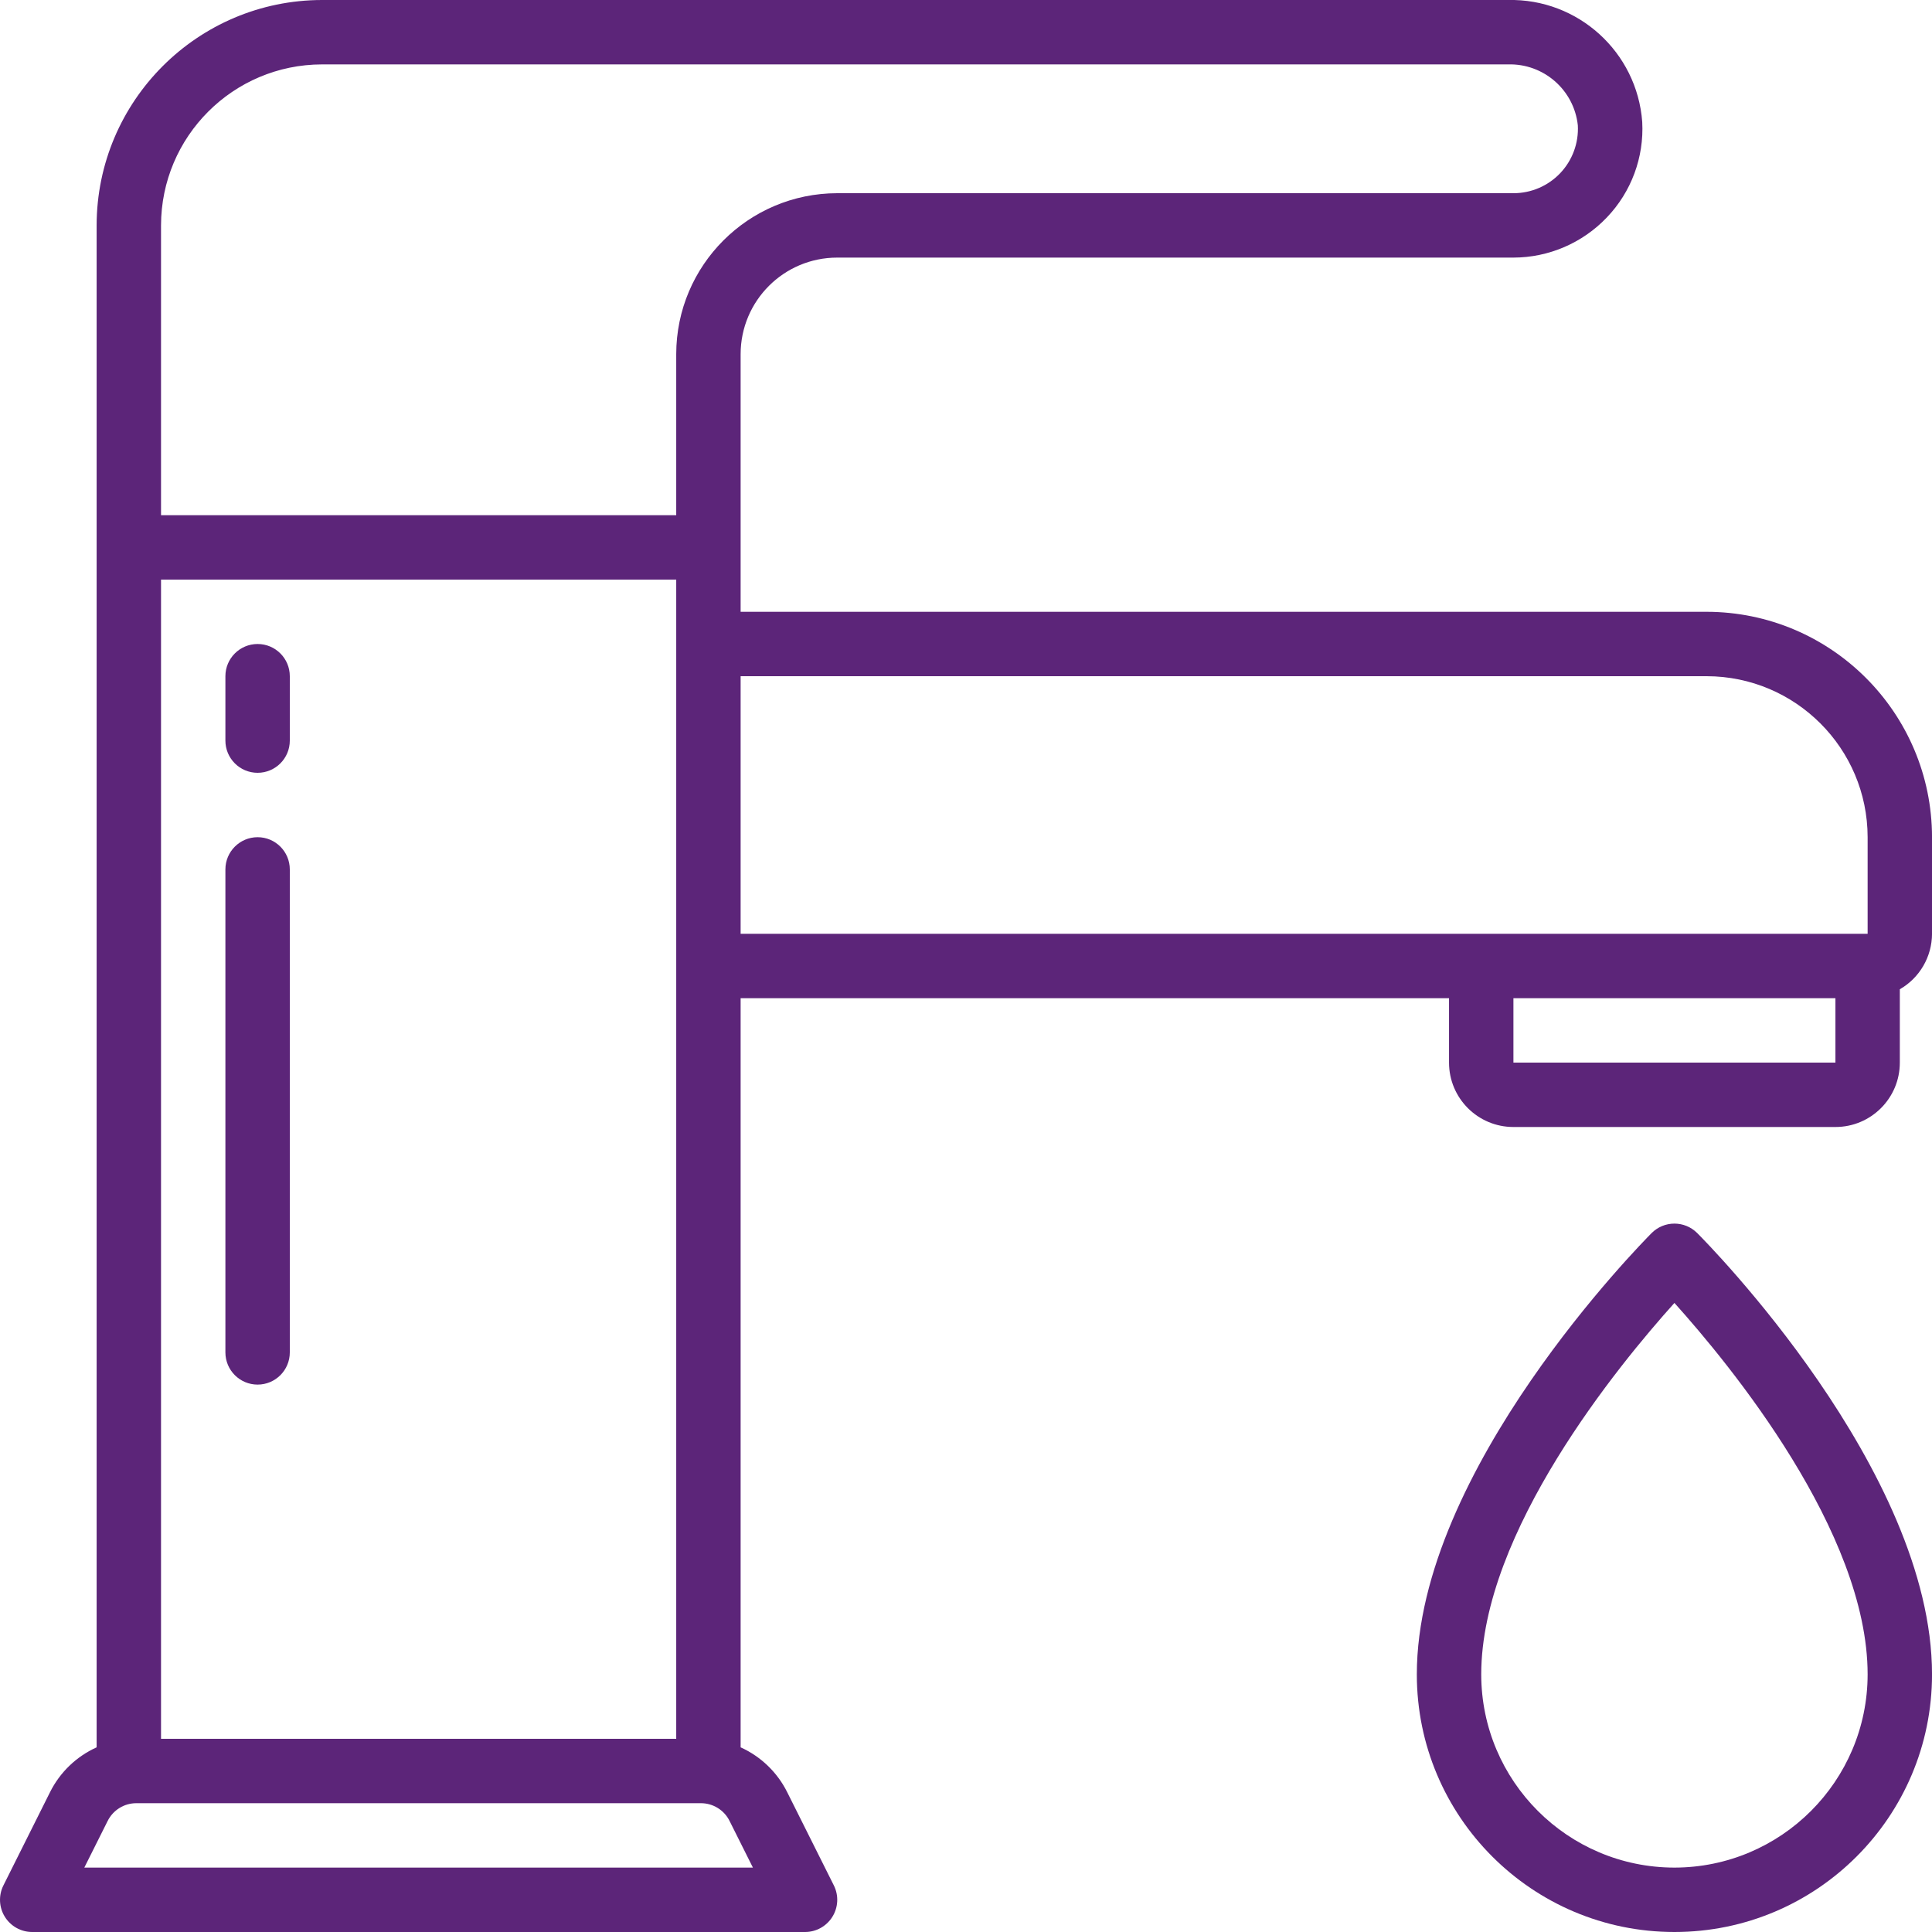 <?xml version="1.0" encoding="UTF-8"?> <svg xmlns="http://www.w3.org/2000/svg" width="72" height="72" viewBox="0 0 72 72" fill="none"><g clip-path="url(#clip0_670_51)"><path d="M63.601 22.8H27.601V13.2C27.601 11.212 29.212 9.6 31.201 9.6H56.401C57.716 9.598 58.973 9.057 59.881 8.105C60.795 7.152 61.273 5.862 61.201 4.543C61.008 1.939 58.808 -0.059 56.197 0H12.001C7.364 0.006 3.607 3.764 3.601 8.4V65.118C2.846 65.459 2.233 66.049 1.864 66.79L0.127 70.264C-0.059 70.636 -0.039 71.078 0.179 71.431C0.398 71.785 0.785 72.001 1.201 72H30.001C30.416 72.001 30.803 71.785 31.022 71.431C31.241 71.078 31.261 70.636 31.075 70.264L29.337 66.79C28.968 66.049 28.355 65.459 27.601 65.118V37.2H54.001V39.6C54.001 40.926 55.075 42 56.401 42H68.401C69.726 42 70.801 40.926 70.801 39.6V36.867C71.541 36.441 71.998 35.654 72.001 34.8V31.2C71.995 26.564 68.237 22.806 63.601 22.8ZM6.001 21.6H25.201V64.8H6.001V21.6ZM6.001 8.4C6.005 5.088 8.688 2.404 12.001 2.4H56.197C57.524 2.361 58.658 3.349 58.801 4.669C58.837 5.328 58.6 5.973 58.146 6.452C57.691 6.931 57.06 7.201 56.401 7.2H31.201C27.889 7.204 25.204 9.888 25.201 13.2V19.2H6.001V8.4ZM3.142 69.6L4.011 67.864C4.213 67.456 4.629 67.198 5.084 67.2H26.117C26.572 67.198 26.989 67.456 27.19 67.864L28.059 69.6H3.142ZM68.401 39.6H56.401V37.2H68.401V39.6ZM69.601 34.8H27.601V25.2H63.601C66.913 25.204 69.597 27.888 69.601 31.2V34.8Z" fill="#5C2579"></path><path d="M9.6 24C8.938 24 8.4 24.537 8.4 25.2V27.6C8.4 28.263 8.938 28.8 9.6 28.8C10.263 28.8 10.8 28.263 10.8 27.6V25.2C10.8 24.537 10.263 24 9.6 24Z" fill="#5C2579"></path><path d="M9.6 31.2C8.938 31.2 8.4 31.738 8.4 32.4V50.4C8.4 51.063 8.938 51.6 9.6 51.6C10.263 51.6 10.8 51.063 10.8 50.4V32.4C10.8 31.738 10.263 31.2 9.6 31.2Z" fill="#5C2579"></path><path d="M61.552 45.952C61.201 46.309 52.801 54.791 52.801 62.4C52.801 67.702 57.099 72 62.401 72C67.703 72 72.001 67.702 72.001 62.4C72.001 54.791 63.607 46.309 63.249 45.952C62.781 45.483 62.021 45.483 61.552 45.952ZM62.401 69.6C58.426 69.596 55.205 66.375 55.201 62.4C55.201 57.093 60.332 50.856 62.401 48.557C64.47 50.856 69.601 57.093 69.601 62.4C69.597 66.375 66.376 69.596 62.401 69.6Z" fill="#5C2579"></path></g><defs><clipPath id="clip0_670_51"><rect width="72" height="72" fill="white"></rect></clipPath></defs></svg> 
